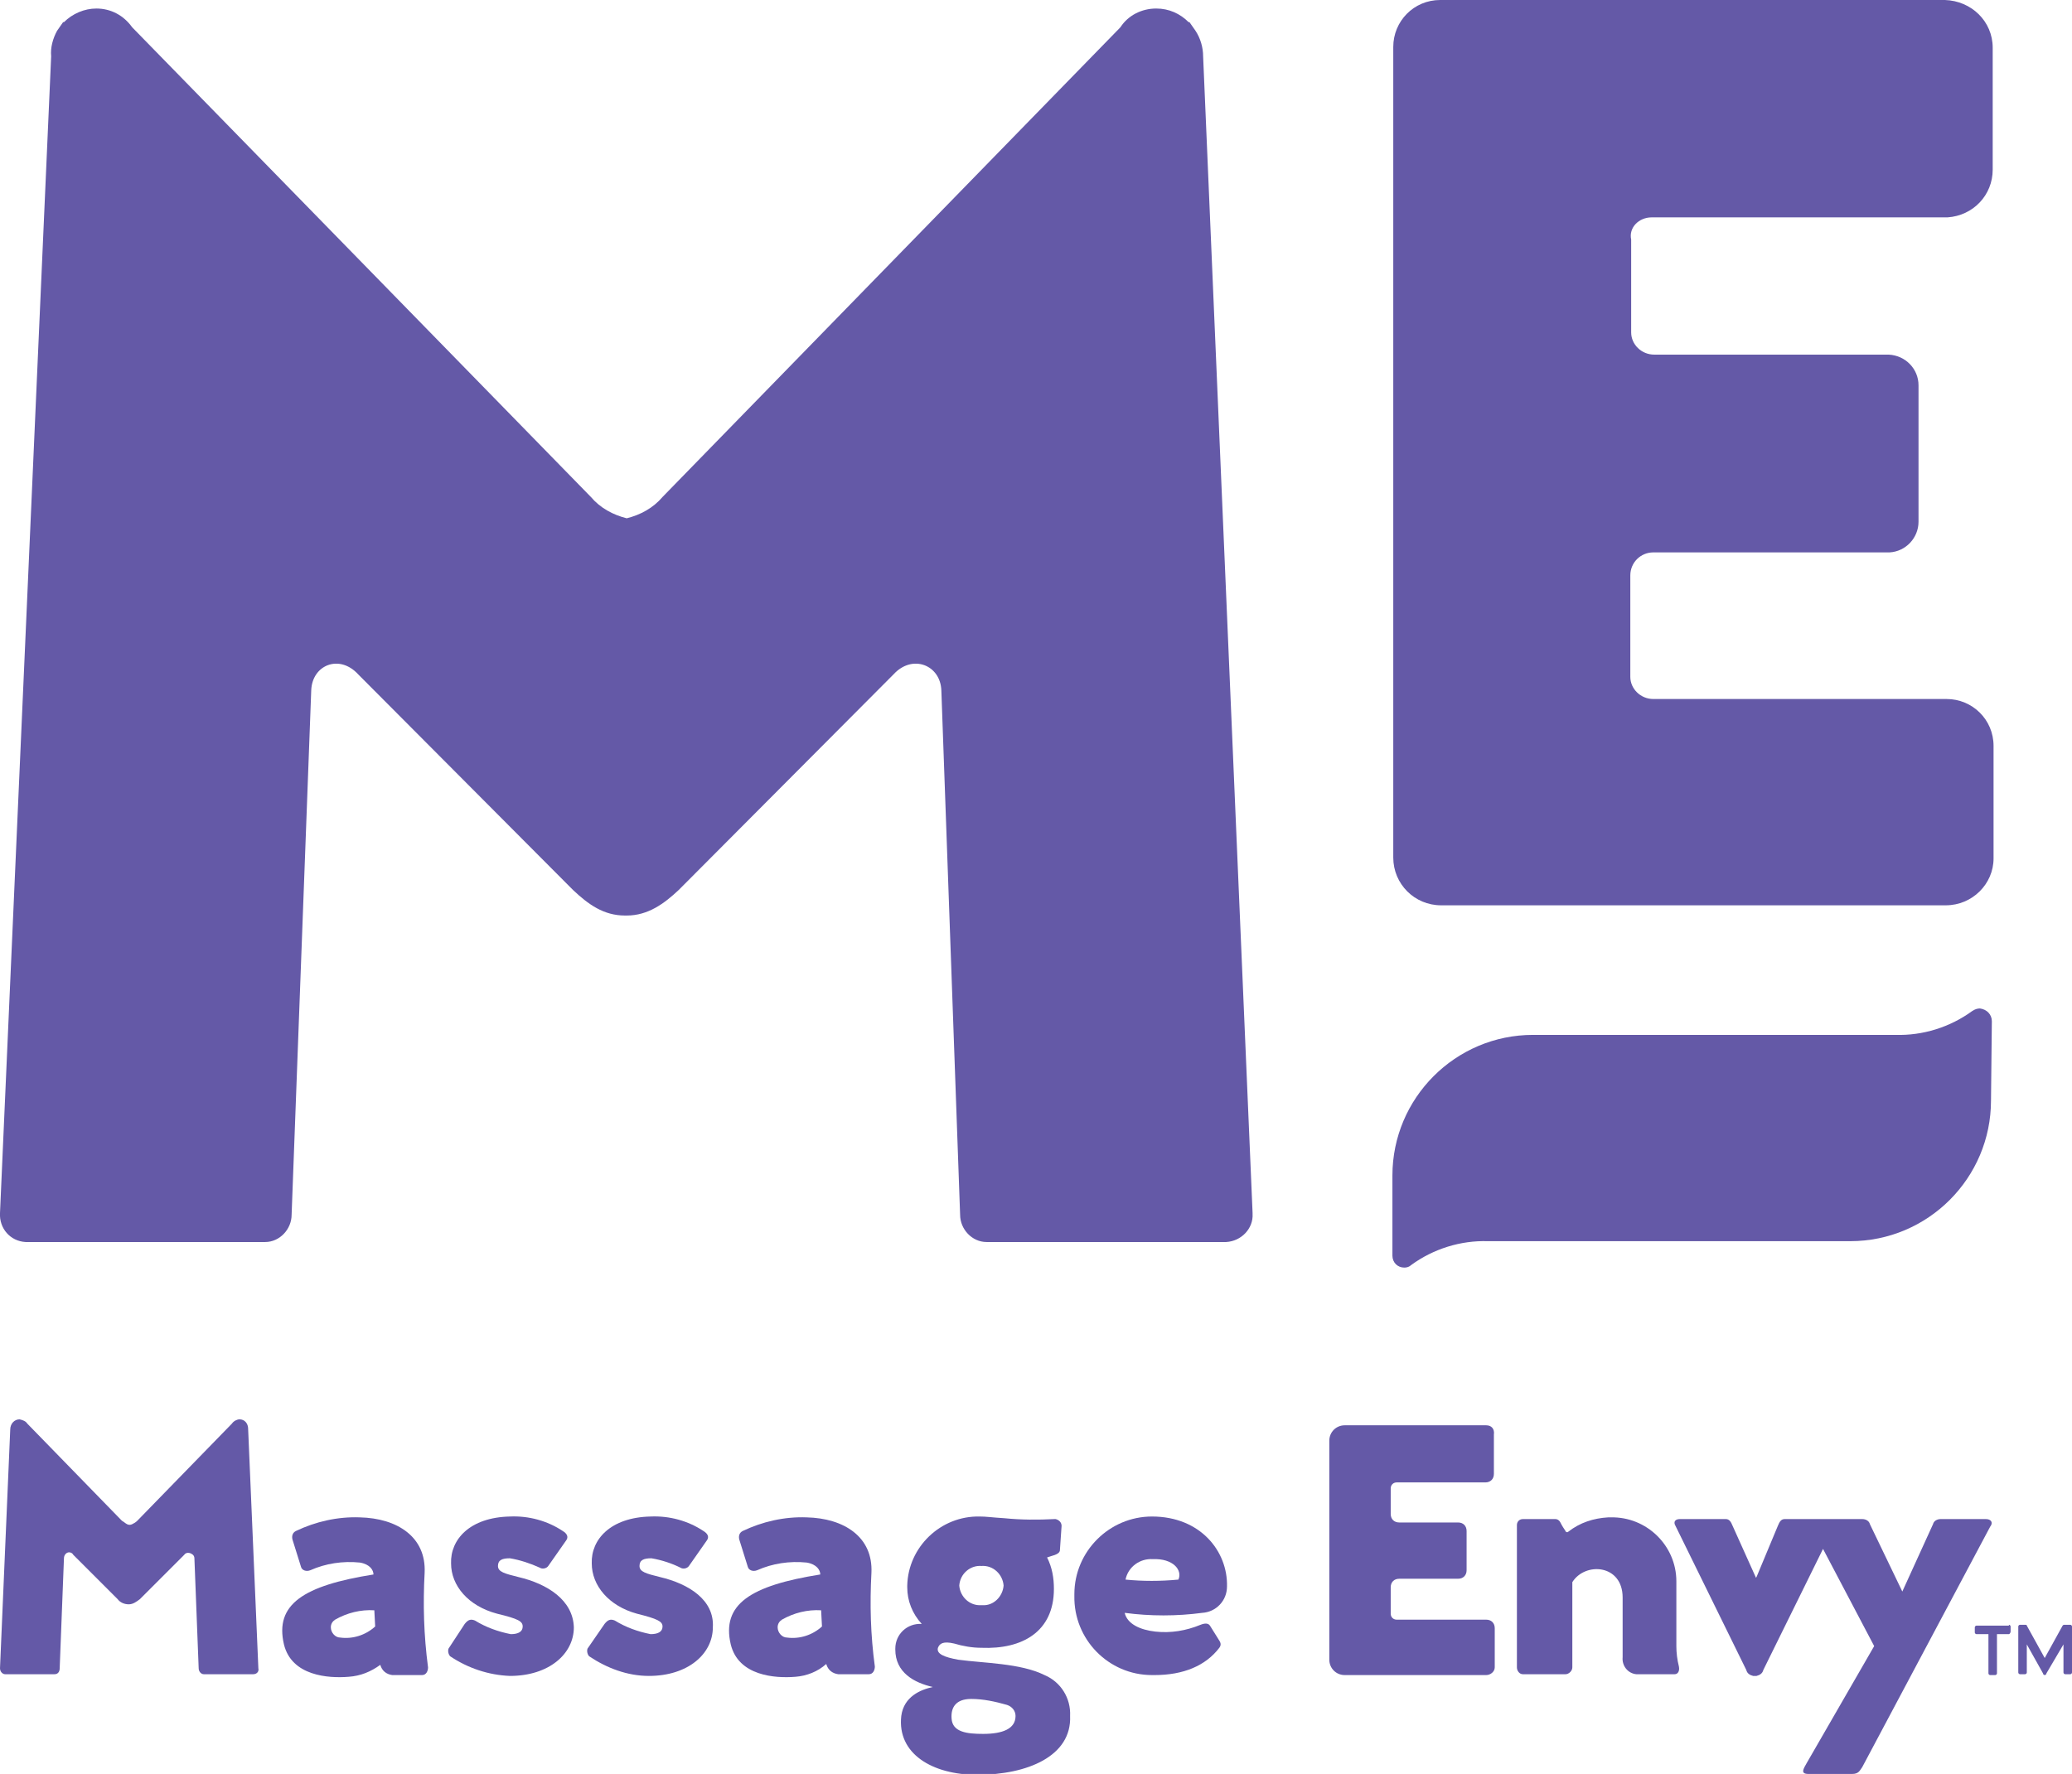 <?xml version="1.0" encoding="UTF-8"?>
<svg xmlns="http://www.w3.org/2000/svg" xmlns:xlink="http://www.w3.org/1999/xlink" version="1.1" id="Layer_1" x="0px" y="0px" viewBox="0 0 243 208.1" style="enable-background:new 0 0 243 208.1;" xml:space="preserve">
<style type="text/css">
	.st0{fill:#6459A7;}
</style>
<g id="Layer_1-2">
	<path class="st0" d="M140.2,3.6l-0.7-1c0,0,0,0-0.1,0c-1-1-2.3-1.6-3.8-1.6c-1.7,0-3.3,0.8-4.2,2.2L77.7,58.3   c-1.1,1.3-2.6,2.1-4.2,2.5c-1.6-0.4-3.1-1.2-4.2-2.5L15.5,3.2C14.5,1.8,13,1,11.3,1C9.9,1,8.5,1.6,7.5,2.6c0,0,0,0-0.1,0l-0.7,1   C6.2,4.5,5.9,5.6,6,6.6L0,142.3c-0.1,1.8,1.2,3.3,3,3.4c0,0,0.1,0,0.1,0h28c1.7,0,3.1-1.5,3.1-3.2L36.5,81c0.1-3,3.3-4.3,5.5-1.9   l25.2,25.3c1.8,1.7,3.6,3,6.1,3h0.2c2.5,0,4.4-1.4,6.1-3l25.2-25.3c2.2-2.4,5.5-1.1,5.6,1.9l2.2,61.5c0,1.7,1.4,3.2,3.1,3.2h28.1   c1.8-0.1,3.2-1.6,3.1-3.3c0,0,0-0.1,0-0.1L141.1,6.6C141.1,5.6,140.8,4.5,140.2,3.6z"></path>
	<path class="st0" d="M193.7,25.5h34.7c3-0.2,5.3-2.6,5.3-5.6V5.6c0-3.1-2.5-5.5-5.6-5.6h-59.2c-3.1,0-5.5,2.5-5.5,5.5v95.1   c0,3.1,2.5,5.6,5.6,5.6l0,0h59.2c3.1,0,5.6-2.5,5.6-5.5v0V87.5c0-3.1-2.5-5.5-5.5-5.5h-34.4c-1.5,0-2.7-1.2-2.7-2.6c0,0,0,0,0,0   V67.5c0-1.5,1.2-2.7,2.7-2.7h27.7c1.9-0.1,3.4-1.7,3.4-3.6V45.2c0-1.9-1.5-3.5-3.5-3.6h-27.5c-1.5,0-2.7-1.2-2.7-2.6c0,0,0,0,0,0   V28.1C191,26.7,192.2,25.5,193.7,25.5C193.7,25.5,193.7,25.5,193.7,25.5z"></path>
	<path class="st0" d="M233.6,119.8c0-0.8-0.6-1.4-1.4-1.5c-0.3,0-0.6,0.1-0.9,0.3c-2.6,1.9-5.8,2.9-9,2.8h-42.5   c-9.1,0-16.5,7.4-16.5,16.5c0,0,0,0,0,0v9.4c0,0.8,0.6,1.4,1.4,1.4c0.3,0,0.6-0.1,0.8-0.3c2.6-1.9,5.8-2.9,9-2.8h42.5   c9.1,0,16.5-7.4,16.5-16.5c0,0,0,0,0,0L233.6,119.8z"></path>
	<path class="st0" d="M235.6,190.6c0.1,0,0.2,0.1,0.2,0.2c0,0,0,0,0,0v0.6c0,0.1-0.1,0.3-0.2,0.3c0,0,0,0,0,0h-1.4v4.6   c0,0.1-0.1,0.2-0.2,0.2c0,0,0,0,0,0h-0.6c-0.1,0-0.2-0.1-0.2-0.2c0,0,0,0,0,0v-4.6h-1.4c-0.1,0-0.2-0.1-0.2-0.2c0,0,0,0,0,0v-0.6   c0-0.1,0.1-0.2,0.2-0.2c0,0,0,0,0,0H235.6z M242.8,190.6c0.1,0,0.2,0.1,0.2,0.2c0,0,0,0,0,0v5.4c0,0.1-0.1,0.2-0.2,0.2c0,0,0,0,0,0   h-0.6c-0.1,0-0.2-0.1-0.2-0.2c0,0,0,0,0,0v-3.3l-2,3.4c0,0.1-0.1,0.2-0.2,0.2l0,0c-0.1,0-0.2-0.1-0.2-0.2l-1.9-3.4v3.3   c0,0.1-0.1,0.2-0.2,0.2c0,0,0,0,0,0h-0.6c-0.1,0-0.2-0.1-0.2-0.2c0,0,0,0,0,0v-5.4c0-0.1,0.1-0.2,0.2-0.2c0,0,0,0,0,0h0.6   c0.1,0,0.2,0,0.2,0.1l2.1,3.8l2.1-3.8c0.1-0.1,0.1-0.1,0.2-0.1H242.8z"></path>
	<path class="st0" d="M60.8,185c-1.6-0.4-2.4-0.6-2.4-1.3s0.5-0.9,1.4-0.9c1.2,0.2,2.4,0.6,3.5,1.1c0.3,0.2,0.8,0.1,1-0.2   c0,0,0,0,0,0l2.1-3c0.3-0.4,0.1-0.8-0.4-1.1c-1.8-1.2-4-1.8-6.2-1.7c-4.7,0.1-7,2.7-6.9,5.5c0,2.6,2,5,5.4,5.9c2.5,0.6,3,0.9,3,1.5   s-0.5,0.9-1.4,0.9c-1.5-0.3-2.9-0.8-4.2-1.6c-0.5-0.2-0.8-0.1-1.2,0.4l-1.9,2.9c-0.1,0.3,0,0.7,0.2,0.9c2.1,1.4,4.5,2.2,7,2.3   c4.6,0,7.5-2.6,7.5-5.7C67.2,187.7,64.2,185.8,60.8,185z"></path>
	<path class="st0" d="M77.4,185c-1.6-0.4-2.4-0.6-2.4-1.3s0.5-0.9,1.4-0.9c1.2,0.2,2.4,0.6,3.4,1.1c0.3,0.2,0.8,0.1,1-0.2   c0,0,0,0,0,0l2.1-3c0.3-0.4,0.1-0.8-0.4-1.1c-1.8-1.2-4-1.8-6.2-1.7c-4.7,0.1-7,2.7-6.9,5.5c0,2.6,2,5,5.3,5.9c2.4,0.6,3,0.9,3,1.5   s-0.5,0.9-1.4,0.9c-1.5-0.3-2.9-0.8-4.2-1.6c-0.5-0.2-0.8-0.1-1.2,0.4l-2,2.9c-0.1,0.3,0,0.7,0.2,0.9c2.1,1.4,4.5,2.3,7,2.3   c4.6,0,7.5-2.6,7.5-5.7C83.8,187.7,80.8,185.8,77.4,185z"></path>
	<path class="st0" d="M28.1,166.5c-0.3,0-0.7,0.2-0.9,0.5l-11.1,11.4c-0.2,0.2-0.4,0.3-0.6,0.4c-0.2,0.1-0.4,0.1-0.6,0   c-0.2-0.1-0.4-0.3-0.6-0.4L3.2,167c-0.2-0.3-0.5-0.4-0.9-0.5c-0.6,0-1.1,0.5-1.1,1.2l-1.2,28c0,0.4,0.3,0.7,0.6,0.7c0,0,0,0,0,0   h5.8c0.4,0,0.6-0.3,0.6-0.7l0.5-12.9c0-0.4,0.3-0.7,0.6-0.7c0.2,0,0.4,0.1,0.5,0.3l5.2,5.2c0.3,0.4,0.8,0.6,1.3,0.6l0,0   c0.5,0,0.9-0.3,1.3-0.6l5.2-5.2c0.2-0.3,0.6-0.3,0.9-0.1c0.2,0.1,0.3,0.3,0.3,0.5l0.5,12.9c0,0.4,0.3,0.7,0.6,0.7c0,0,0,0,0,0h5.8   c0.4,0,0.7-0.3,0.6-0.7c0,0,0,0,0,0l-1.2-28.1C29.1,167,28.7,166.5,28.1,166.5z"></path>
	<path class="st0" d="M141,189.2c1.6-0.1,2.9-1.4,2.9-3.1c0.1-4.1-3.1-8.2-8.8-8.2c-5,0-9.1,4.1-9.1,9.1c0,0.1,0,0.1,0,0.2   c-0.1,5.1,4,9.3,9.1,9.3c0.1,0,0.2,0,0.3,0c3.4,0,6-1.1,7.6-3.2c0.3-0.4,0.1-0.7-0.1-1l-1-1.6c-0.2-0.3-0.6-0.3-1.1-0.1   c-1.7,0.7-3.5,1-5.3,0.8c-1.8-0.2-3.3-0.9-3.6-2.2C134.9,189.6,138,189.6,141,189.2z M132,185.3c0.3-1.5,1.7-2.5,3.2-2.4   c2.4-0.1,3.5,1.3,3,2.4C136.1,185.5,134,185.5,132,185.3L132,185.3z"></path>
	<path class="st0" d="M122.5,196.5c-2.8-1.4-7.2-1.4-10.1-1.8c-1.7-0.3-2.6-0.7-2.4-1.4c0.2-0.5,0.6-0.8,1.9-0.5   c1,0.3,2.1,0.5,3.2,0.5c4.8,0.2,8.5-1.9,8.5-6.9c0-1.3-0.2-2.5-0.8-3.7c0.5-0.2,1.4-0.3,1.5-0.8l0.2-2.9c0-0.4-0.3-0.7-0.7-0.8   c0,0,0,0-0.1,0c-2,0.1-3.9,0.1-5.9-0.1c-1.6-0.1-2.1-0.2-2.9-0.2c-4.6-0.1-8.4,3.6-8.5,8.1c0,0.1,0,0.1,0,0.2   c0,1.6,0.6,3.1,1.7,4.3c-1.7-0.1-3.1,1.2-3.1,2.9c0,0,0,0,0,0.1c0,2.7,2.2,3.9,4.4,4.4c-1.4,0.3-3.4,1.1-3.7,3.4   c-0.5,4.4,3.6,6.9,8.9,6.9c5.9,0,11.1-2.2,10.9-6.9C125.6,199.2,124.4,197.3,122.5,196.5z M115.1,183.7c1.4-0.1,2.5,1,2.6,2.3   c-0.1,1.3-1.2,2.4-2.5,2.3c0,0,0,0-0.1,0c-1.4,0.1-2.5-1-2.6-2.3C112.6,184.6,113.8,183.6,115.1,183.7L115.1,183.7z M115.3,203.4   c-1.9,0-3.6-0.2-3.7-1.8c-0.1-1.3,0.5-2.3,2.3-2.3c1.4,0,2.8,0.3,4.2,0.7c0.6,0.2,1,0.7,1,1.3C119.1,202.8,117.6,203.4,115.3,203.4   L115.3,203.4z"></path>
	<path class="st0" d="M49.8,184.5c0.2-4.2-3.2-6.4-7.6-6.5c-2.6-0.1-5.2,0.5-7.5,1.6c-0.4,0.2-0.5,0.6-0.4,1l1,3.2   c0.1,0.4,0.6,0.6,1.1,0.4c1.8-0.8,3.8-1.1,5.8-0.9c1.2,0.2,1.6,0.9,1.6,1.4c-8.2,1.3-11.6,3.5-10.5,8.2c0.9,3.7,5.2,4,7.6,3.8   c1.4-0.1,2.6-0.6,3.7-1.4c0.2,0.7,0.7,1.1,1.4,1.2h3.5c0.5,0,0.7-0.5,0.7-0.9C49.7,191.8,49.6,188.2,49.8,184.5z M39.9,192.1   c-0.6,0-1.1-0.6-1.1-1.2c0-0.4,0.2-0.7,0.5-0.9c1.4-0.8,3-1.2,4.6-1.1l0.1,1.9C42.9,191.8,41.4,192.3,39.9,192.1z"></path>
	<path class="st0" d="M102.2,184.5c0.2-4.2-3.2-6.4-7.6-6.5c-2.6-0.1-5.2,0.5-7.5,1.6c-0.4,0.2-0.5,0.6-0.4,1l1,3.2   c0.1,0.4,0.6,0.6,1.1,0.4c1.8-0.8,3.8-1.1,5.8-0.9c1.2,0.2,1.6,0.9,1.6,1.4c-8.2,1.3-11.6,3.5-10.5,8.2c0.9,3.7,5.2,4,7.6,3.8   c1.3-0.1,2.6-0.6,3.6-1.5c0.2,0.7,0.7,1.1,1.4,1.2h3.6c0.5,0,0.7-0.5,0.7-0.9C102.1,191.8,102,188.2,102.2,184.5z M92.3,192.1   c-0.6,0-1.1-0.6-1.1-1.2c0-0.4,0.2-0.7,0.5-0.9c1.4-0.8,3-1.2,4.6-1.1l0.1,1.9C95.3,191.8,93.8,192.3,92.3,192.1z"></path>
	<path class="st0" d="M196.6,193.1v-7.6c0-4.2-3.5-7.6-7.7-7.5c-0.1,0-0.2,0-0.3,0c-1.7,0.1-3.3,0.6-4.7,1.7c-0.1,0.1-0.3,0-0.3-0.1   c-0.2-0.3-0.4-0.6-0.6-1c-0.1-0.2-0.3-0.4-0.6-0.4h-3.8c-0.4,0-0.7,0.3-0.7,0.7v16.7c0,0.4,0.3,0.8,0.7,0.8c0,0,0,0,0.1,0h4.9   c0.4,0,0.8-0.4,0.8-0.8v-10c1.5-2.4,5.9-2.1,5.9,1.8v7c-0.1,1,0.6,1.9,1.6,2c0.1,0,0.2,0,0.3,0h4.2c0.4,0,0.6-0.4,0.5-0.9   C196.7,194.7,196.6,193.9,196.6,193.1z"></path>
	<path class="st0" d="M232.9,178.2h-5.3c-0.4,0-0.8,0.2-0.9,0.6l-3.6,7.9l-3.8-7.9c-0.1-0.4-0.5-0.6-0.9-0.6h-9.1   c-0.4,0-0.6,0.3-0.8,0.8L206,185c-0.1,0.1-0.1,0.1-0.1,0l-2.7-6c-0.2-0.5-0.4-0.8-0.8-0.8h-5.4c-0.5,0-0.8,0.3-0.5,0.8l8.3,16.9   c0.1,0.4,0.4,0.6,0.8,0.7h0.4c0.4-0.1,0.7-0.3,0.8-0.7l7-14.2l6,11.4l-7.9,13.7c-0.4,0.7-0.8,1.3,0.2,1.3h5.1   c0.8,0,0.9-0.4,1.2-0.8l15-28.2C233.8,178.6,233.5,178.2,232.9,178.2z"></path>
	<path class="st0" d="M174.3,167.2h-16.6c-1,0-1.8,0.8-1.8,1.8v25.7c0,1,0.8,1.8,1.8,1.8c0,0,0,0,0,0h16.6c0.5,0,1-0.4,1-0.9   c0,0,0,0,0,0v-4.6c0-0.6-0.4-1-1-1h-10.5c-0.4,0-0.7-0.3-0.7-0.7c0,0,0,0,0,0v-3.1c0-0.6,0.4-1,1-1h6.9c0.6,0,1-0.4,1-1v-4.6   c0-0.6-0.4-1-1-1h-6.9c-0.6,0-1-0.4-1-1v-3c0-0.4,0.3-0.7,0.7-0.7c0,0,0,0,0,0h10.4c0.6,0,1-0.4,1-1v-4.6   C175.3,167.6,174.9,167.2,174.3,167.2z"></path>
</g>
</svg>
